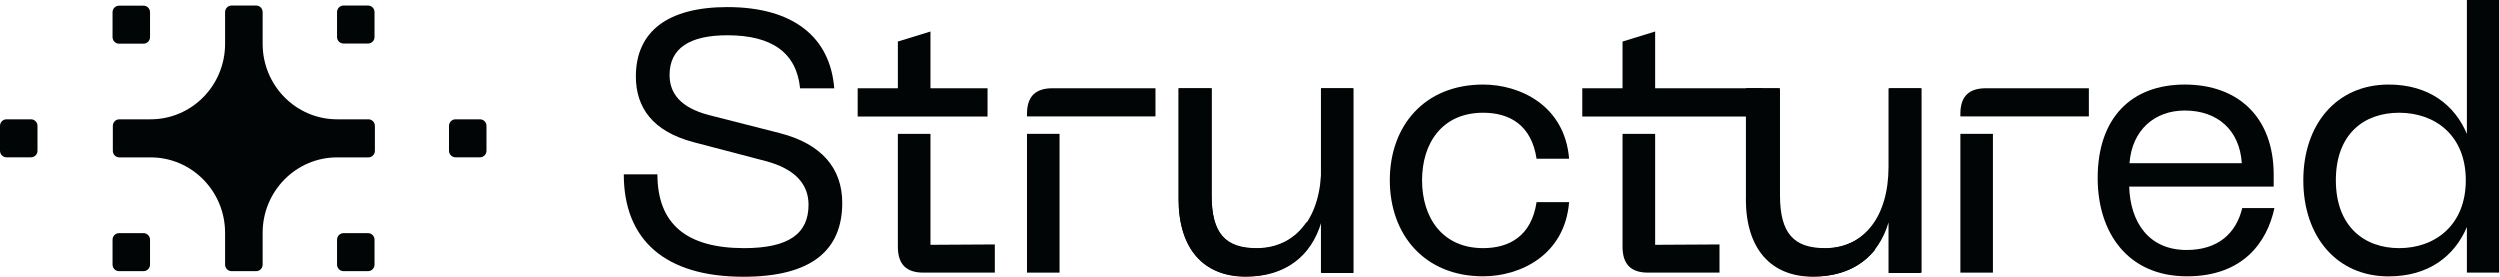 <svg width="523" height="58" viewBox="0 0 523 58" fill="none" xmlns="http://www.w3.org/2000/svg">
<path d="M77.073 24.959H70.524C61.92 24.959 54.945 17.89 54.945 9.169V2.532C54.945 1.776 54.336 1.158 53.59 1.158H48.443C47.696 1.158 47.087 1.776 47.087 2.532V9.169C47.087 17.89 40.112 24.959 31.508 24.959H24.96C24.214 24.959 23.605 25.577 23.605 26.333V31.55C23.605 32.306 24.214 32.924 24.96 32.924H31.508C40.112 32.924 47.087 39.993 47.087 48.714V55.351C47.087 56.108 47.696 56.725 48.443 56.725H53.59C54.336 56.725 54.945 56.108 54.945 55.351V48.714C54.945 39.993 61.92 32.924 70.524 32.924H77.073C77.819 32.924 78.428 32.306 78.428 31.55V26.333C78.428 25.577 77.819 24.959 77.073 24.959Z" fill="#010506"/>
<path d="M30.031 48.775H24.899C24.151 48.775 23.544 49.39 23.544 50.149V55.351C23.544 56.109 24.151 56.724 24.899 56.724H30.031C30.78 56.724 31.387 56.109 31.387 55.351V50.149C31.387 49.39 30.78 48.775 30.031 48.775Z" fill="#010506"/>
<path d="M76.996 48.775H71.864C71.116 48.775 70.509 49.39 70.509 50.149V55.351C70.509 56.109 71.116 56.724 71.864 56.724H76.996C77.745 56.724 78.352 56.109 78.352 55.351V50.149C78.352 49.39 77.745 48.775 76.996 48.775Z" fill="#010506"/>
<path d="M6.487 24.959H1.355C0.607 24.959 0 25.575 0 26.333V31.535C0 32.294 0.607 32.909 1.355 32.909H6.487C7.236 32.909 7.843 32.294 7.843 31.535V26.333C7.843 25.575 7.236 24.959 6.487 24.959Z" fill="#010506"/>
<path d="M100.419 24.959H95.287C94.538 24.959 93.931 25.575 93.931 26.333V31.535C93.931 32.294 94.538 32.909 95.287 32.909H100.419C101.167 32.909 101.774 32.294 101.774 31.535V26.333C101.774 25.575 101.167 24.959 100.419 24.959Z" fill="#010506"/>
<path d="M30.031 1.189H24.899C24.151 1.189 23.544 1.804 23.544 2.563V7.764C23.544 8.523 24.151 9.138 24.899 9.138H30.031C30.78 9.138 31.387 8.523 31.387 7.764V2.563C31.387 1.804 30.78 1.189 30.031 1.189Z" fill="#010506"/>
<path d="M76.996 1.158H71.864C71.116 1.158 70.509 1.773 70.509 2.532V7.734C70.509 8.492 71.116 9.107 71.864 9.107H76.996C77.745 9.107 78.352 8.492 78.352 7.734V2.532C78.352 1.773 77.745 1.158 76.996 1.158Z" fill="#010506"/>
<path d="M310.271 17.689C317.931 17.689 327.343 22.026 328.257 33.201H321.449C320.383 26.132 315.784 23.585 310.271 23.585C301.698 23.585 297.494 29.945 297.494 37.708C297.494 45.472 301.698 51.909 310.271 51.909C315.784 51.909 320.383 49.346 321.449 42.293H328.257C327.343 53.468 317.916 57.805 310.271 57.805C297.951 57.805 290.748 49.038 290.748 37.708C290.748 26.379 297.951 17.689 310.271 17.689Z" fill="#010506"/>
<path d="M481.854 37.708C481.854 25.993 488.829 17.689 499.687 17.689C508.185 17.689 513.545 22.026 516.073 28.015V0H522.819V57.033H516.073V47.494C513.469 53.622 508.032 57.82 499.687 57.82C488.814 57.82 481.854 49.439 481.854 37.724V37.708ZM501.91 51.909C509.342 51.909 515.845 47.17 515.845 37.708C515.845 28.246 509.342 23.585 501.91 23.585C494.479 23.585 488.661 28.092 488.661 37.708C488.661 47.324 494.555 51.909 501.91 51.909Z" fill="#010506"/>
<path d="M206.594 24.372V18.46H194.655V6.591L187.833 8.69V18.46H179.426V24.372H206.594Z" fill="#010506"/>
<path d="M194.655 51.214V27.999H187.832V51.599C187.832 55.319 189.599 57.033 193.193 57.033H208.117V51.136L194.639 51.214H194.655Z" fill="#010506"/>
<path d="M368.75 24.372V18.46H346.257V6.59L339.434 8.69V18.46H331.013V24.372H368.75Z" fill="#010506"/>
<path d="M346.257 51.214V27.999H339.435V51.599C339.435 55.319 341.201 57.033 344.795 57.033H359.719V51.136L346.242 51.214H346.257Z" fill="#010506"/>
<path d="M262.88 51.908C256.377 51.908 253.468 48.806 253.468 40.888V18.46H246.57V41.582C246.57 51.986 251.778 57.805 260.58 57.805C266.276 57.805 270.54 55.752 273.357 52.248V46.398C271.027 49.902 267.433 51.908 262.88 51.908Z" fill="#010506"/>
<path d="M283.072 18.46H276.341V57.033H283.072V18.46Z" fill="#010506"/>
<path d="M381.786 51.908C375.283 51.908 372.374 48.806 372.374 40.888V18.46H365.476V41.582C365.476 51.986 370.684 57.805 379.486 57.805C385.182 57.805 389.446 55.752 392.263 52.248V46.398C389.933 49.902 386.339 51.908 381.786 51.908Z" fill="#010506"/>
<path d="M401.994 18.46H395.263V57.033H401.994V18.46Z" fill="#010506"/>
<path d="M416.919 28H410.111V57.033H416.919V28Z" fill="#010506"/>
<path d="M415.472 18.46C411.878 18.46 410.111 20.174 410.111 23.817V24.357H436.99V18.46H415.472Z" fill="#010506"/>
<path d="M221.655 27.999H214.848V57.033H221.655V27.999Z" fill="#010506"/>
<path d="M220.208 18.46C216.614 18.46 214.848 20.174 214.848 23.817V24.357H241.726V18.46H220.208Z" fill="#010506"/>
<path d="M445.488 34.143C446.021 27.166 450.772 23.122 457.047 23.122C463.854 23.122 468.529 27.151 468.986 34.143H445.107V39.036H475.656V36.551C475.656 24.604 468.301 17.689 457.047 17.689C445.793 17.689 438.833 24.743 438.833 37.245C438.833 48.652 445.107 57.805 457.519 57.805C469.23 57.805 474.286 50.674 475.808 43.528H469.077C467.783 48.883 463.945 52.295 457.443 52.295C449.554 52.295 445.655 46.553 445.427 39.02C445.427 39.02 445.26 37.77 445.503 34.127L445.488 34.143Z" fill="#010506"/>
<path d="M163.192 27.861L148.268 24.064C142.374 22.505 140.075 19.556 140.075 15.682C140.075 10.095 144.278 7.378 152.166 7.378C161.562 7.378 166.633 11.083 167.38 18.476H174.522C173.7 7.841 166.04 1.482 152.166 1.482C139.77 1.482 133.024 6.529 133.024 15.991C133.024 22.505 136.541 27.475 145.039 29.728L160.116 33.68C166.39 35.316 169.146 38.573 169.146 42.833C169.146 48.883 165.004 51.909 155.669 51.909C143.729 51.909 137.531 46.939 137.531 36.474H130.496C130.496 50.211 139.146 57.898 155.532 57.898C169.923 57.898 176.197 52.233 176.197 42.447C176.197 35.239 171.918 30.114 163.177 27.861H163.192Z" fill="#010506"/>
<path d="M246.569 41.644V18.476H253.468V40.95C253.468 48.883 256.377 51.986 262.91 51.986C271.271 51.986 276.403 45.302 276.403 34.884V18.476H283.149V57.11H276.403V46.537C274.331 53.529 268.956 57.882 260.595 57.882C251.778 57.882 246.554 52.048 246.554 41.629L246.569 41.644Z" fill="#010506"/>
<path d="M365.248 41.644V18.476H372.146V40.95C372.146 48.883 375.055 51.986 381.588 51.986C389.949 51.986 395.081 45.302 395.081 34.884V18.476H401.827V57.11H395.081V46.537C393.01 53.529 387.634 57.882 379.273 57.882C370.456 57.882 365.232 52.048 365.232 41.629L365.248 41.644Z" fill="#010506"/>
</svg>
